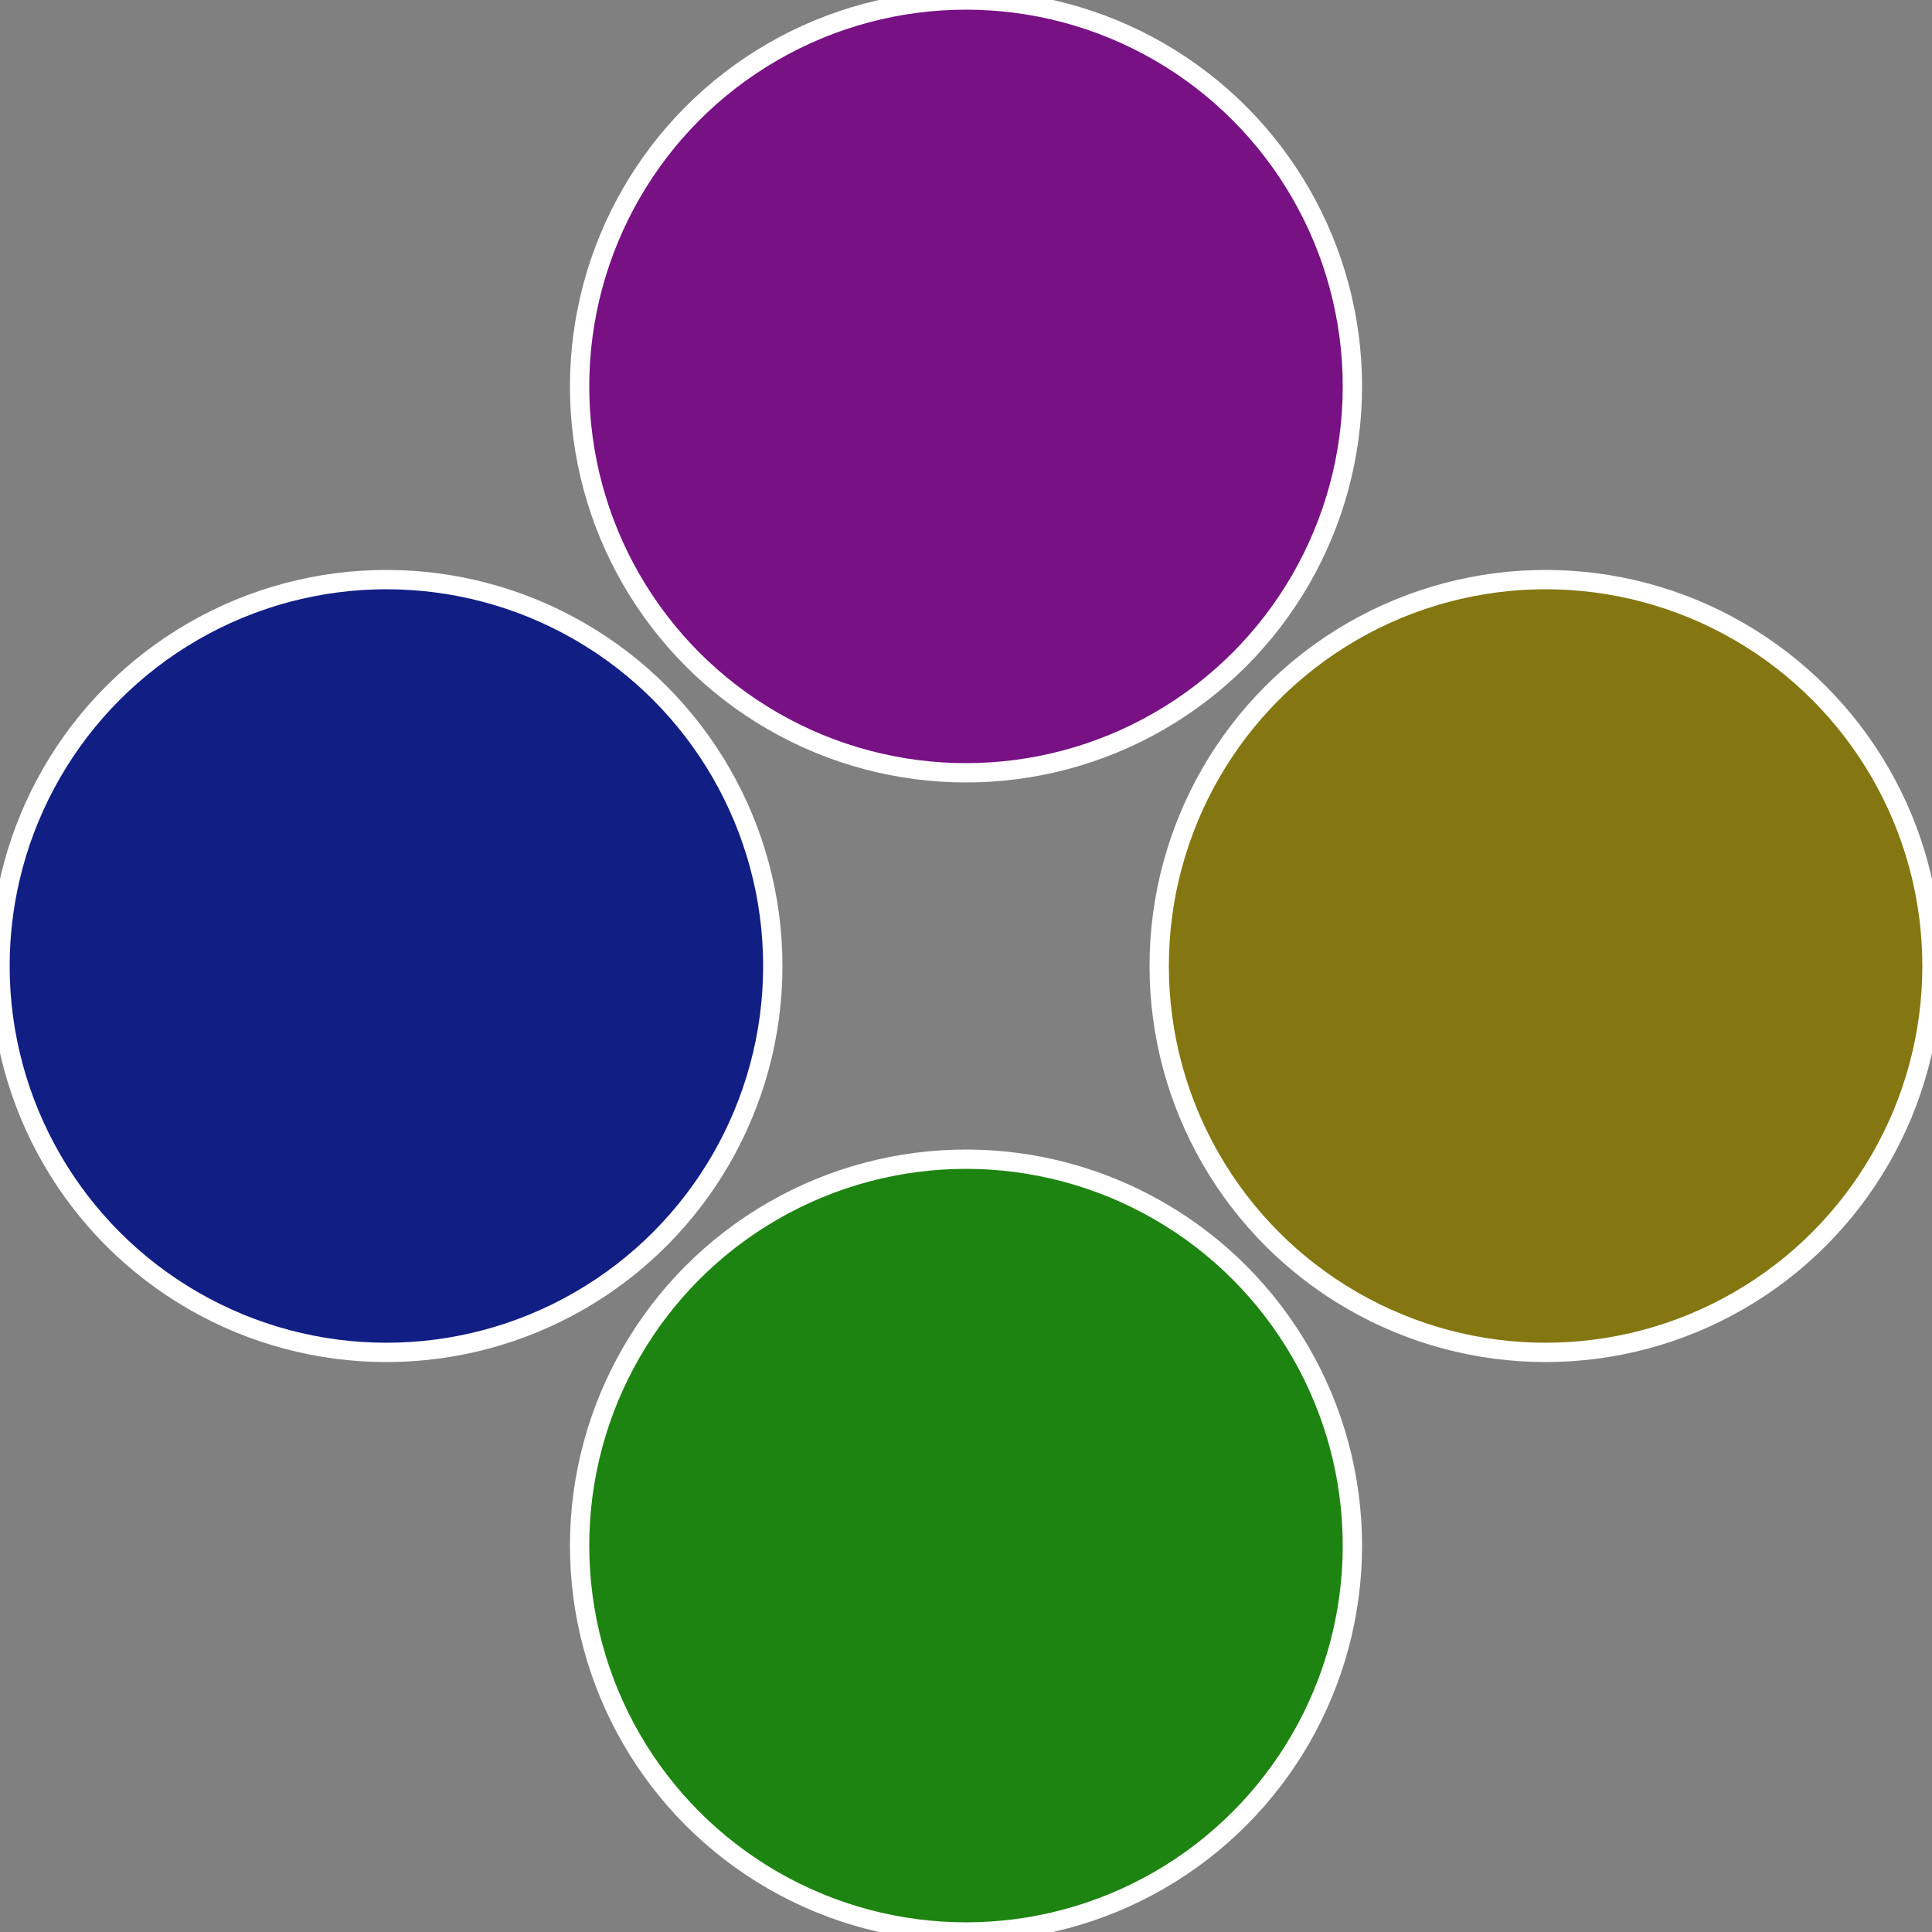 <?xml version="1.0" standalone="no"?>
<svg width="500" height="500" viewBox="-1 -1 2 2" xmlns="http://www.w3.org/2000/svg">
 
                <rect x="-1" y="-1" width="2" height="2" fill="#808080" stroke="none"/>
 
                <circle cx="0.6" cy="0" r="0.4" fill="#847711" stroke="#fff" stroke-width="1%" />
             
                <circle cx="3.6739403974421E-17" cy="0.6" r="0.4" fill="#1e8411" stroke="#fff" stroke-width="1%" />
             
                <circle cx="-0.6" cy="7.3478807948841E-17" r="0.4" fill="#111e84" stroke="#fff" stroke-width="1%" />
             
                <circle cx="-1.1021821192326E-16" cy="-0.6" r="0.4" fill="#771184" stroke="#fff" stroke-width="1%" />
            </svg>
